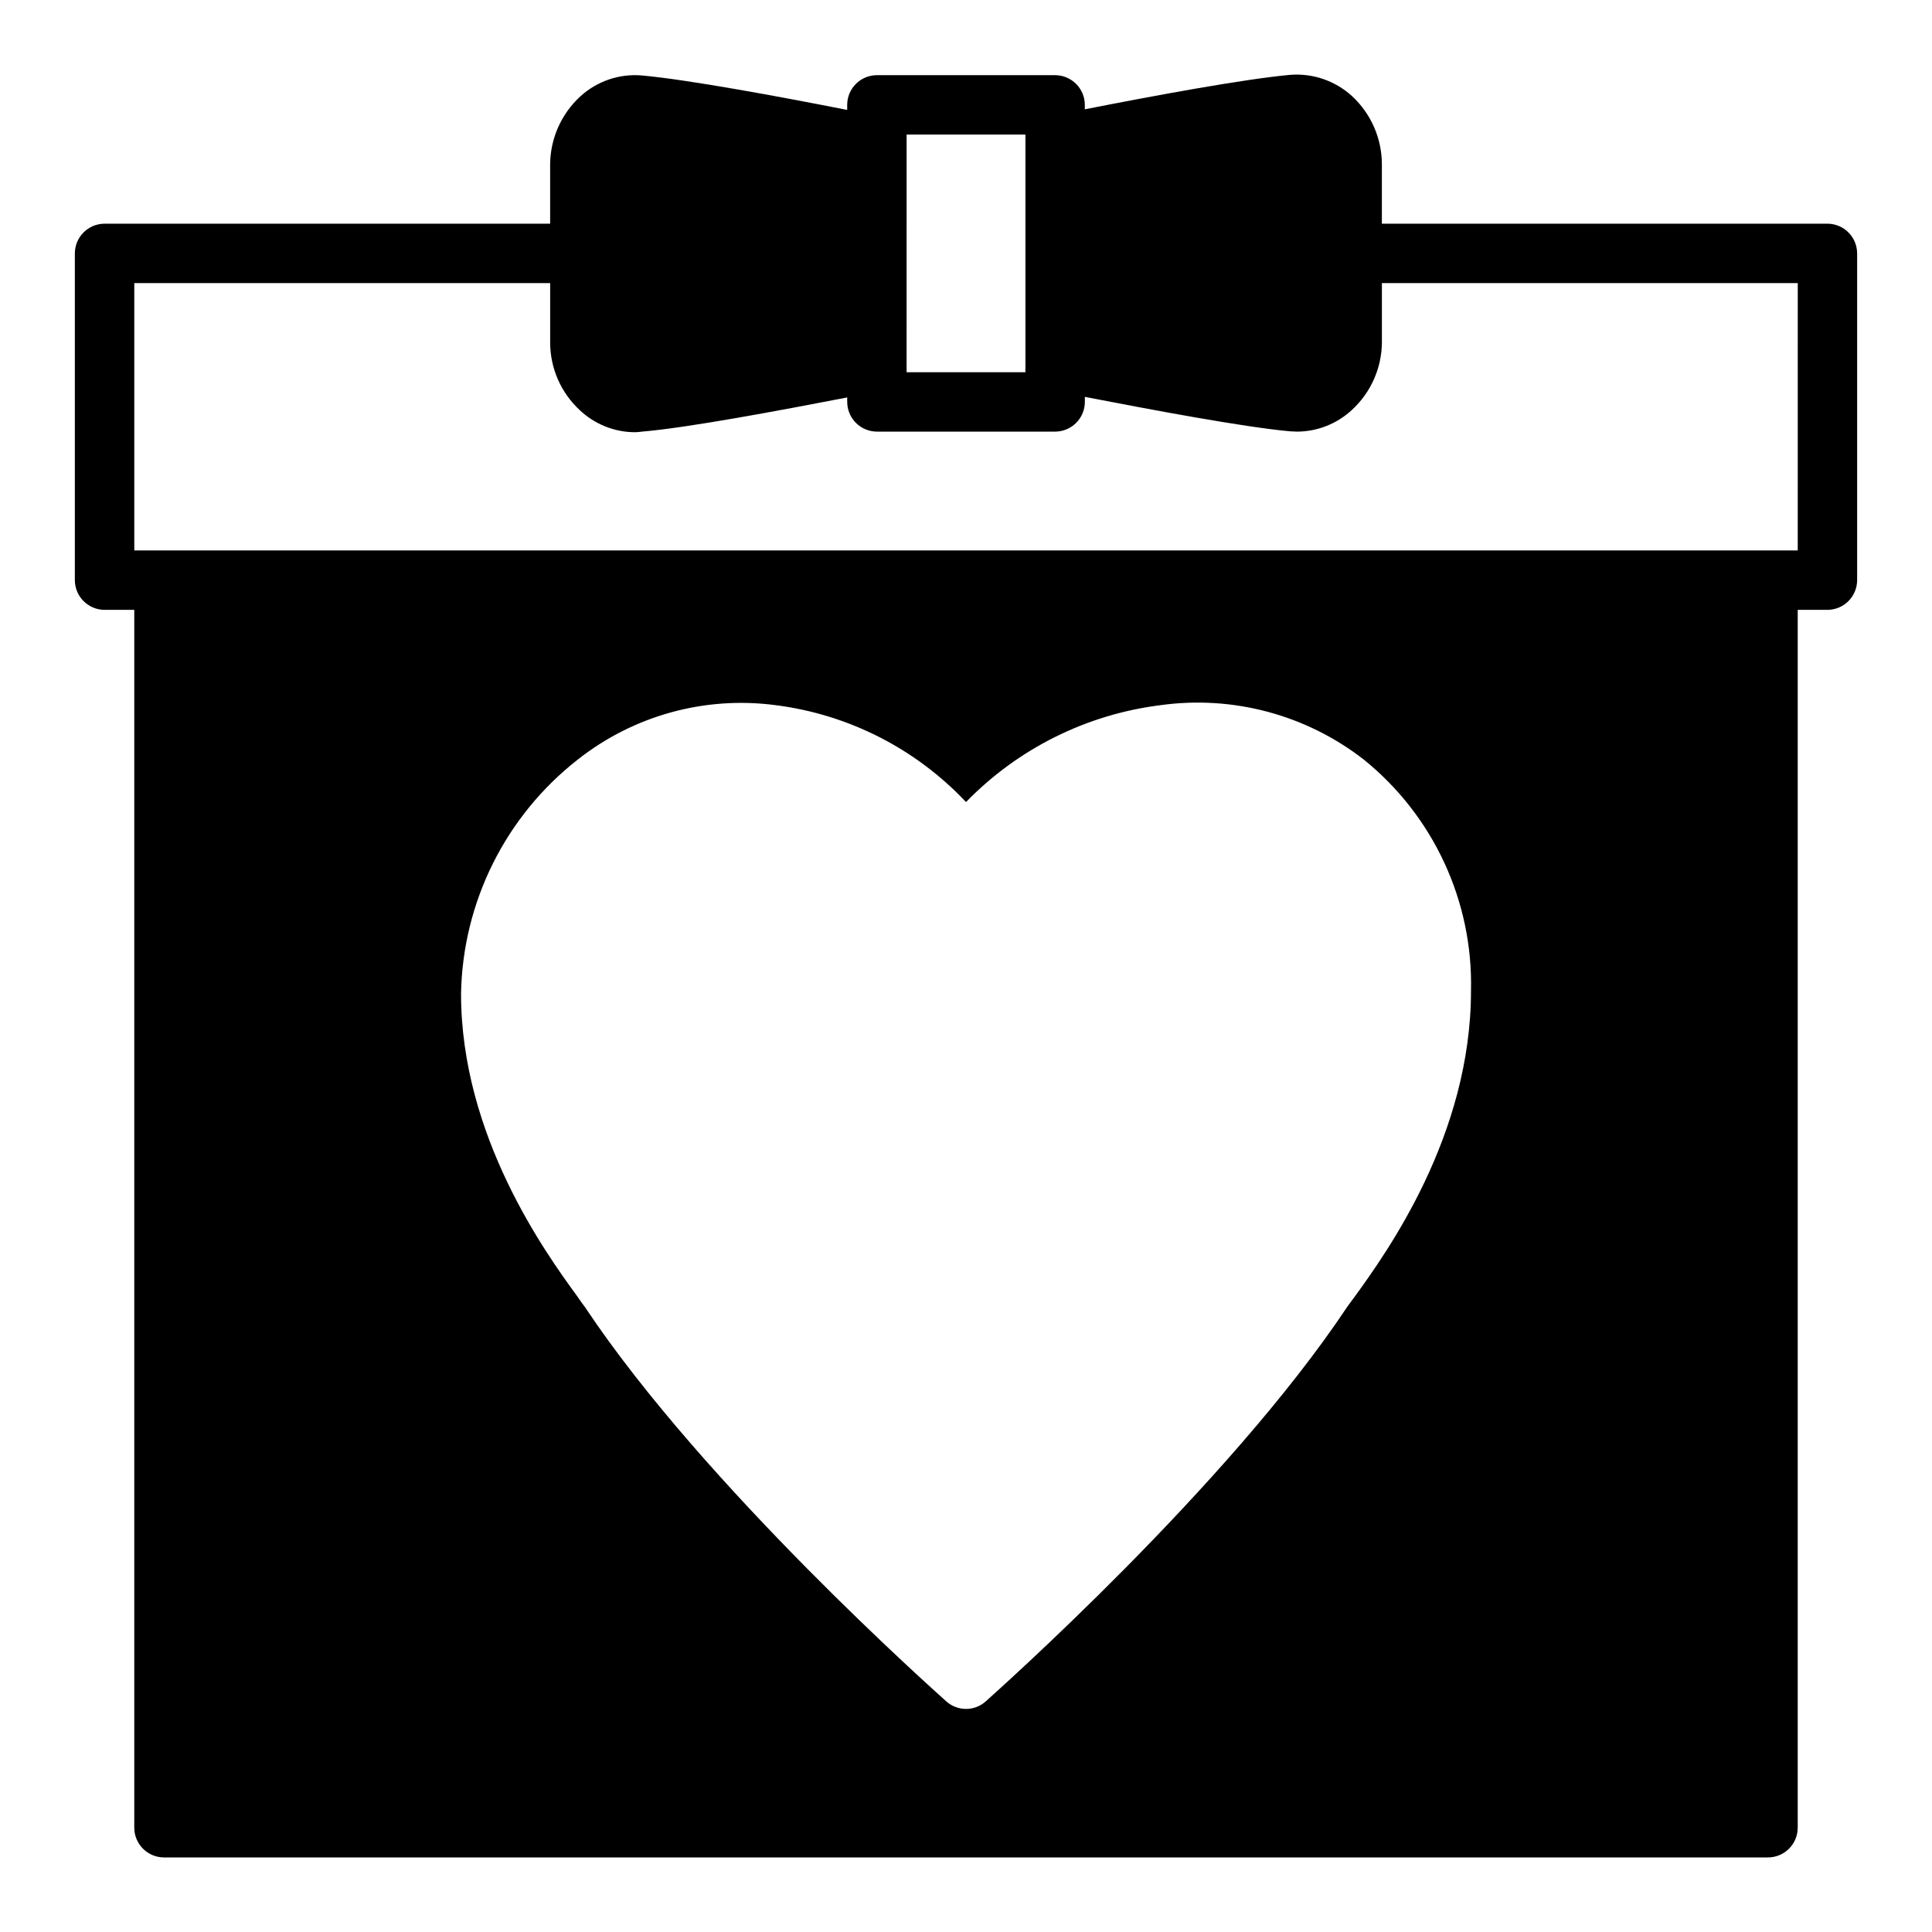 <?xml version="1.0" encoding="UTF-8"?>
<!-- Uploaded to: SVG Repo, www.svgrepo.com, Generator: SVG Repo Mixer Tools -->
<svg fill="#000000" width="800px" height="800px" version="1.1" viewBox="144 144 512 512" xmlns="http://www.w3.org/2000/svg">
 <path d="m628.29 203.28h-118.08v-15.824c-0.027-6.812-2.875-13.312-7.871-17.949-4.453-4.098-10.418-6.152-16.453-5.668-12.203 1.102-36.449 5.59-54.395 9.133v-1.18c-0.016-4.344-3.531-7.859-7.875-7.871h-47.23c-4.344 0.012-7.859 3.527-7.871 7.871v1.34c-17.949-3.543-42.195-8.031-54.395-9.133h-0.004c-6-0.516-11.941 1.512-16.371 5.59-5.016 4.629-7.894 11.121-7.953 17.945v15.742l-118.08 0.004c-4.344 0.012-7.859 3.527-7.875 7.871v86.594c0.016 4.34 3.531 7.859 7.875 7.871h7.871v322.75c0.012 4.34 3.531 7.859 7.871 7.871h425.09c4.344-0.012 7.859-3.531 7.871-7.871v-322.75h7.875c4.34-0.012 7.859-3.531 7.871-7.871v-86.594c-0.012-4.344-3.531-7.859-7.871-7.871zm-244.03-23.617h31.488v62.977h-31.492zm118.71 308.03c-0.867 1.102-1.496 2.047-1.969 2.676-31.645 47.547-93.203 102.18-95.801 104.54v0.004c-2.969 2.625-7.426 2.625-10.391 0-2.598-2.363-64.156-56.992-95.801-104.54-0.473-0.629-1.18-1.574-1.969-2.754-8.504-11.652-30.859-42.59-30.859-80.297 0.441-24.281 11.805-47.07 30.934-62.031 14.836-11.703 33.777-16.902 52.508-14.406 19.258 2.461 37.066 11.531 50.383 25.664 13.75-14.152 31.906-23.203 51.48-25.664 19.184-2.68 38.633 2.516 53.926 14.406 18.461 14.898 28.961 37.523 28.418 61.242 0 38.496-22.438 69.512-30.859 81.16zm117.45-197.82h-440.83v-70.848h110.21v15.824c0.027 6.793 2.879 13.266 7.875 17.871 3.938 3.715 9.145 5.797 14.562 5.824 0.633-0.016 1.262-0.066 1.887-0.16 12.203-1.023 36.449-5.59 54.395-9.055v1.18l0.004 0.004c0.012 4.344 3.527 7.859 7.871 7.871h47.23c4.344-0.012 7.859-3.527 7.875-7.871v-1.34c17.871 3.465 42.195 8.031 54.395 9.133 0.629 0 1.258 0.078 1.891 0.078 5.375-0.031 10.543-2.082 14.484-5.746 5.008-4.598 7.891-11.066 7.949-17.867v-15.742l110.21-0.004z"/>
</svg>